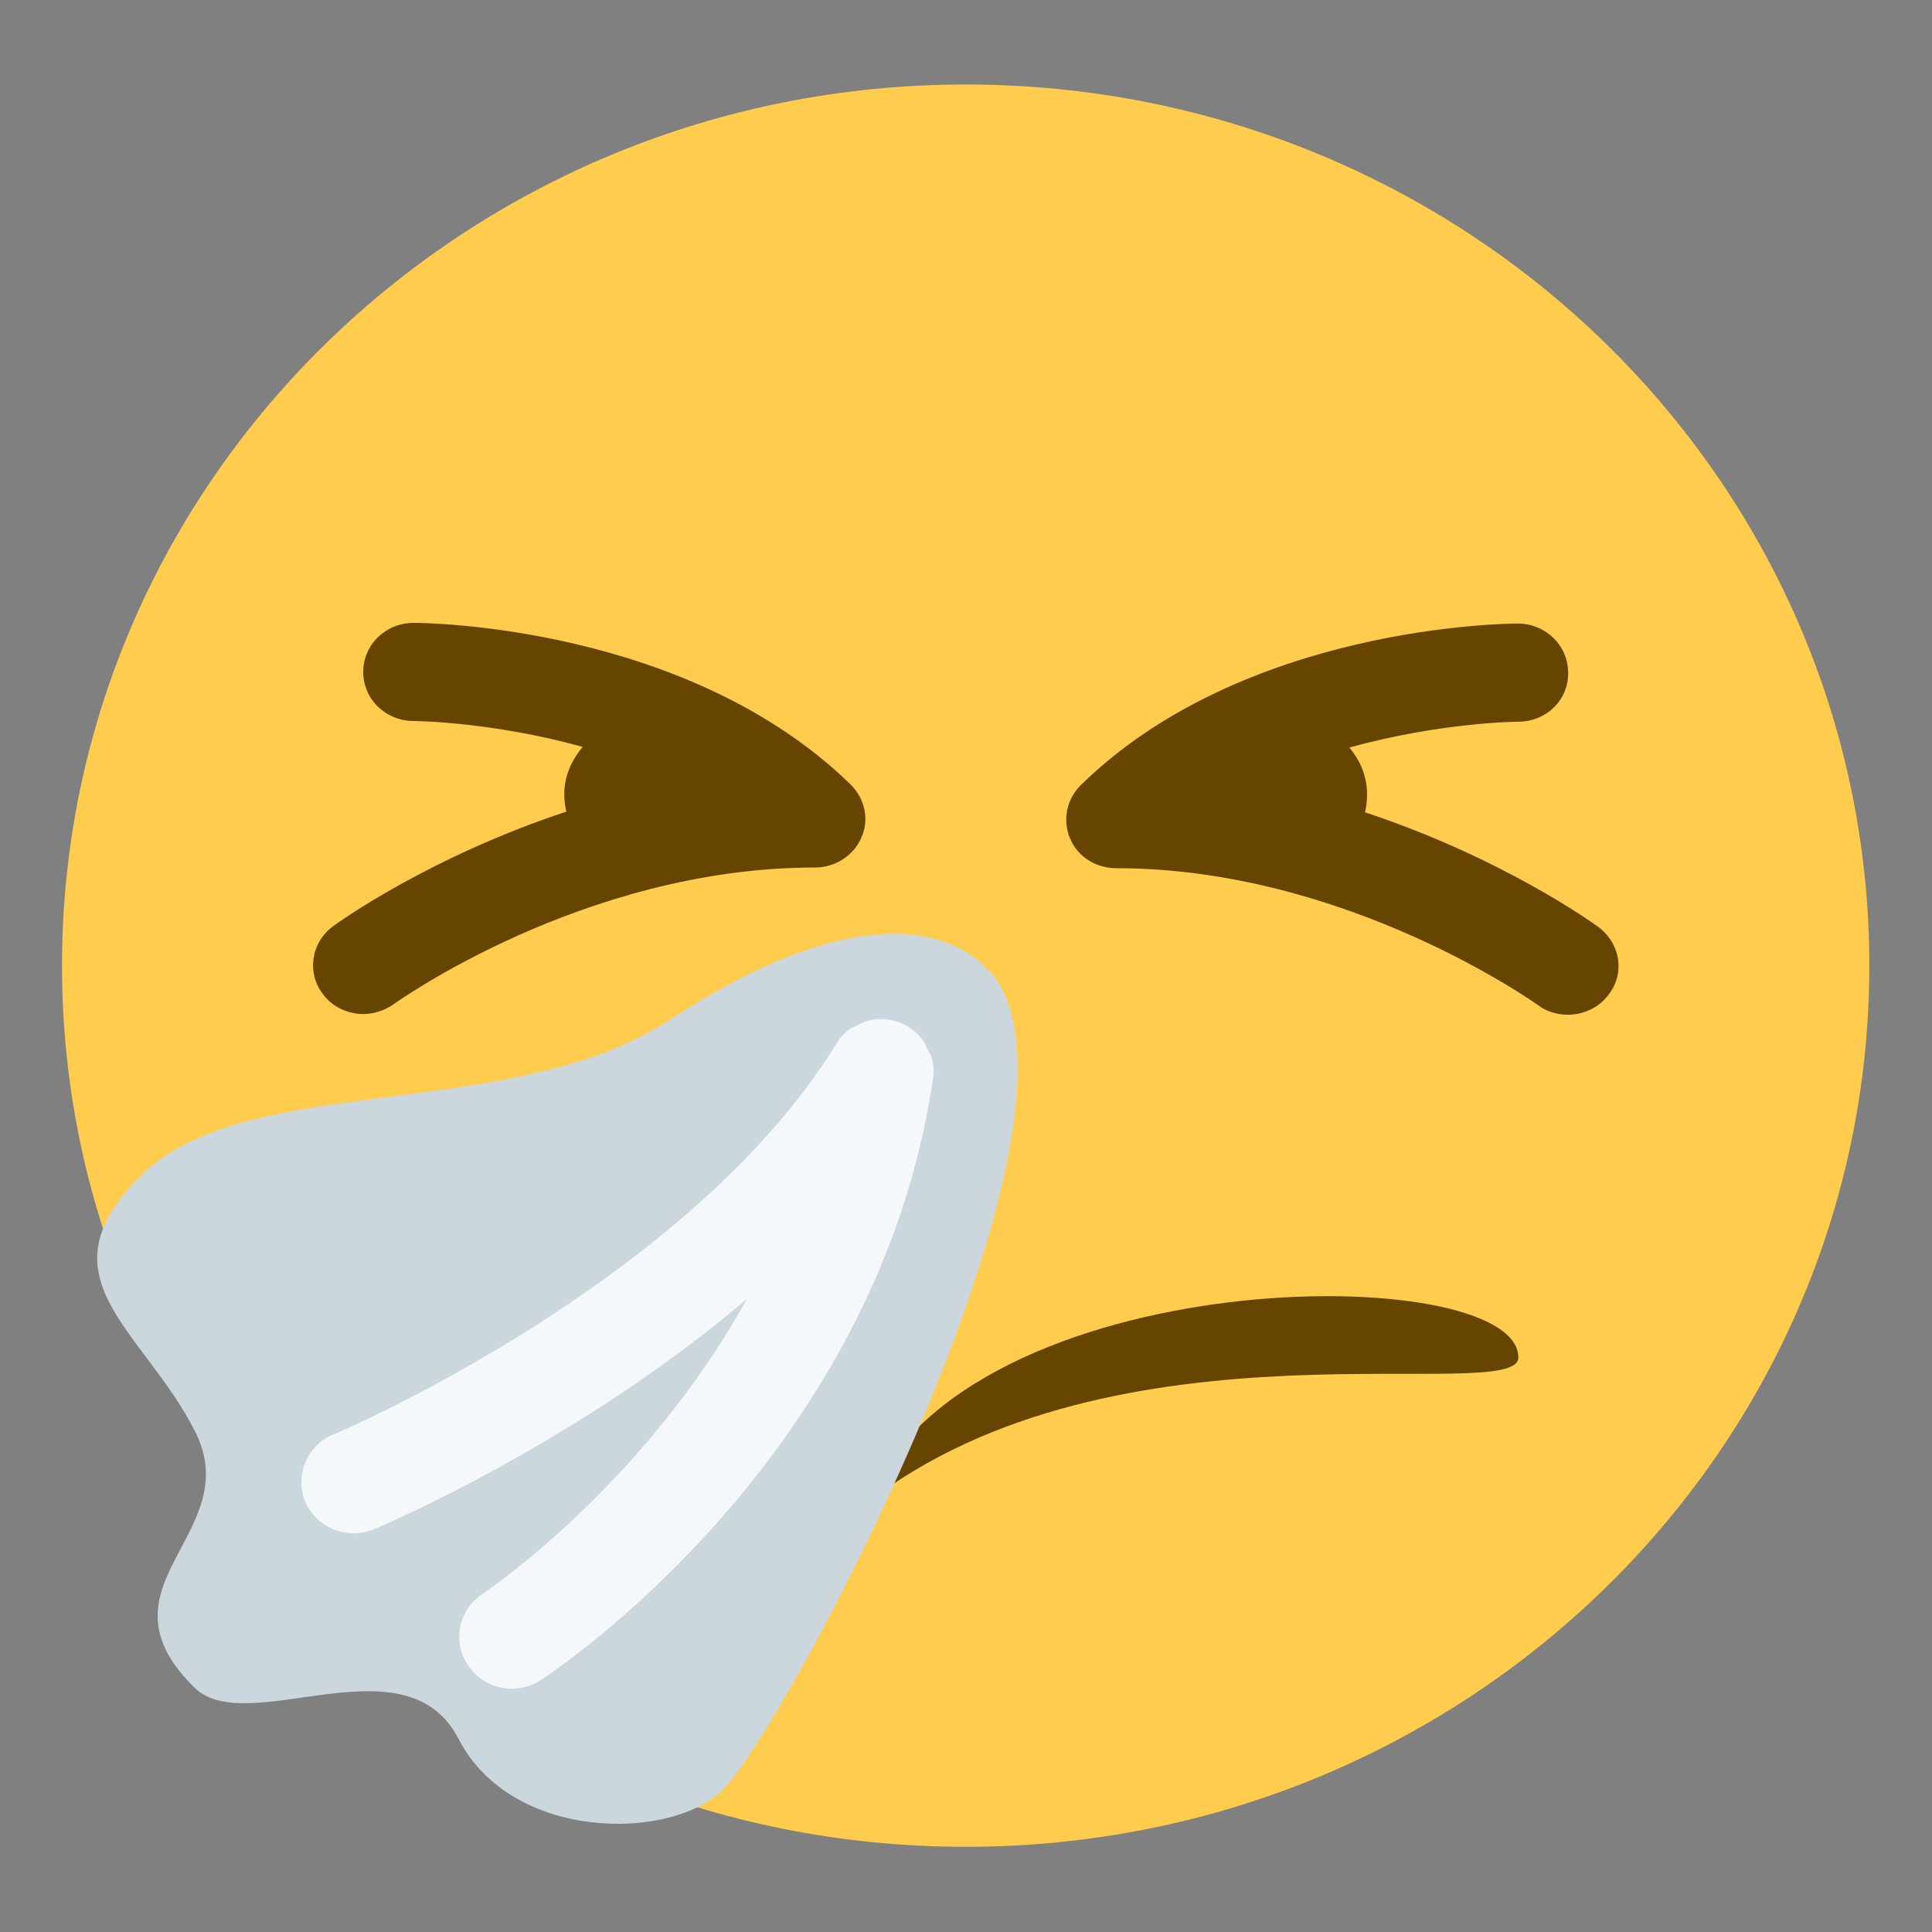 <svg xmlns="http://www.w3.org/2000/svg" xmlns:xlink="http://www.w3.org/1999/xlink" x="0px" y="0px" viewBox="0 0 28.35 28.35" style="enable-background:new 0 0 28.35 28.35;" xml:space="preserve"><rect x="0" y="0" width="28.35" height="28.35" fill="#808080" stroke="none"/><style type="text/css">	.st0{fill:#FFCC4D;}	.st1{fill:#664500;}	.st2{fill:#CCD6DD;}	.st3{fill:#F5F8FA;}</style><g id="Layer_1"></g><g id="emoji_collection">	<g>		<path class="st0" d="M27.43,14.17c0,7.14-5.94,12.93-13.26,12.93c-7.32,0-13.26-5.79-13.26-12.93c0-7.14,5.94-12.93,13.26-12.93    C21.5,1.24,27.43,7.03,27.43,14.17z"></path>		<path class="st1" d="M23.45,13.6c-0.08-0.06-1.42-1.02-3.42-1.68c0.02-0.08,0.03-0.17,0.03-0.26c0-0.27-0.1-0.5-0.26-0.69    c1.33-0.37,2.46-0.38,2.48-0.38c0.41,0,0.74-0.32,0.73-0.72c0-0.4-0.33-0.72-0.74-0.72c-0.16,0-4.02,0.03-6.41,2.37    c-0.21,0.21-0.27,0.51-0.16,0.78c0.11,0.27,0.38,0.44,0.68,0.44c3.38,0,6.16,1.99,6.19,2.01c0.13,0.1,0.29,0.14,0.44,0.14    c0.22,0,0.45-0.1,0.59-0.29C23.85,14.29,23.78,13.84,23.45,13.6z M12.48,11.51c-2.4-2.34-6.25-2.37-6.41-2.37    c-0.41,0-0.74,0.32-0.74,0.72c0,0.4,0.33,0.72,0.74,0.72c0.02,0,1.15,0.01,2.48,0.38c-0.16,0.19-0.27,0.43-0.27,0.69    c0,0.09,0.01,0.17,0.03,0.26c-2,0.66-3.34,1.62-3.42,1.68c-0.33,0.24-0.39,0.69-0.15,1c0.14,0.19,0.37,0.29,0.59,0.29    c0.15,0,0.31-0.05,0.44-0.14c0.03-0.02,2.79-2.01,6.19-2.01c0.3,0,0.57-0.18,0.68-0.44C12.76,12.02,12.69,11.72,12.48,11.51z     M12.7,22.07c1.47-3.59,9.58-3.59,9.58-2.15C22.28,20.64,16.38,19.2,12.7,22.07z"></path>		<path class="st2" d="M14.47,14.2c1.97,1.92-2.93,11.15-3.87,12.07c-0.77,0.75-3.09,0.75-3.87-0.75c-0.77-1.51-3.09,0-3.87-0.75    c-1.55-1.51,0.77-2.26,0-3.77c-0.77-1.51-2.32-2.26-0.77-3.77c1.55-1.51,5.41-0.75,7.73-2.26C12.15,13.44,13.7,13.44,14.47,14.2z"></path>		<path class="st3" d="M13.67,15.52c-0.01-0.04-0.04-0.08-0.06-0.12c-0.02-0.05-0.04-0.1-0.07-0.14c-0.12-0.16-0.3-0.27-0.51-0.3h0    c-0.1-0.01-0.2-0.01-0.3,0.02c-0.07,0.02-0.12,0.05-0.18,0.08c-0.03,0.02-0.06,0.02-0.08,0.04c-0.08,0.06-0.15,0.13-0.2,0.22    c-2.16,3.51-7.32,5.71-7.38,5.73c-0.39,0.16-0.57,0.61-0.41,0.99c0.13,0.29,0.41,0.46,0.71,0.46c0.1,0,0.2-0.02,0.3-0.06    c0.16-0.07,2.99-1.27,5.47-3.38c-1.52,2.75-3.85,4.31-3.88,4.33c-0.35,0.23-0.45,0.7-0.21,1.05c0.15,0.22,0.39,0.34,0.64,0.34    c0.15,0,0.3-0.04,0.43-0.13c0.2-0.13,4.94-3.27,5.75-8.82C13.71,15.71,13.7,15.61,13.67,15.52z"></path>	</g></g></svg>